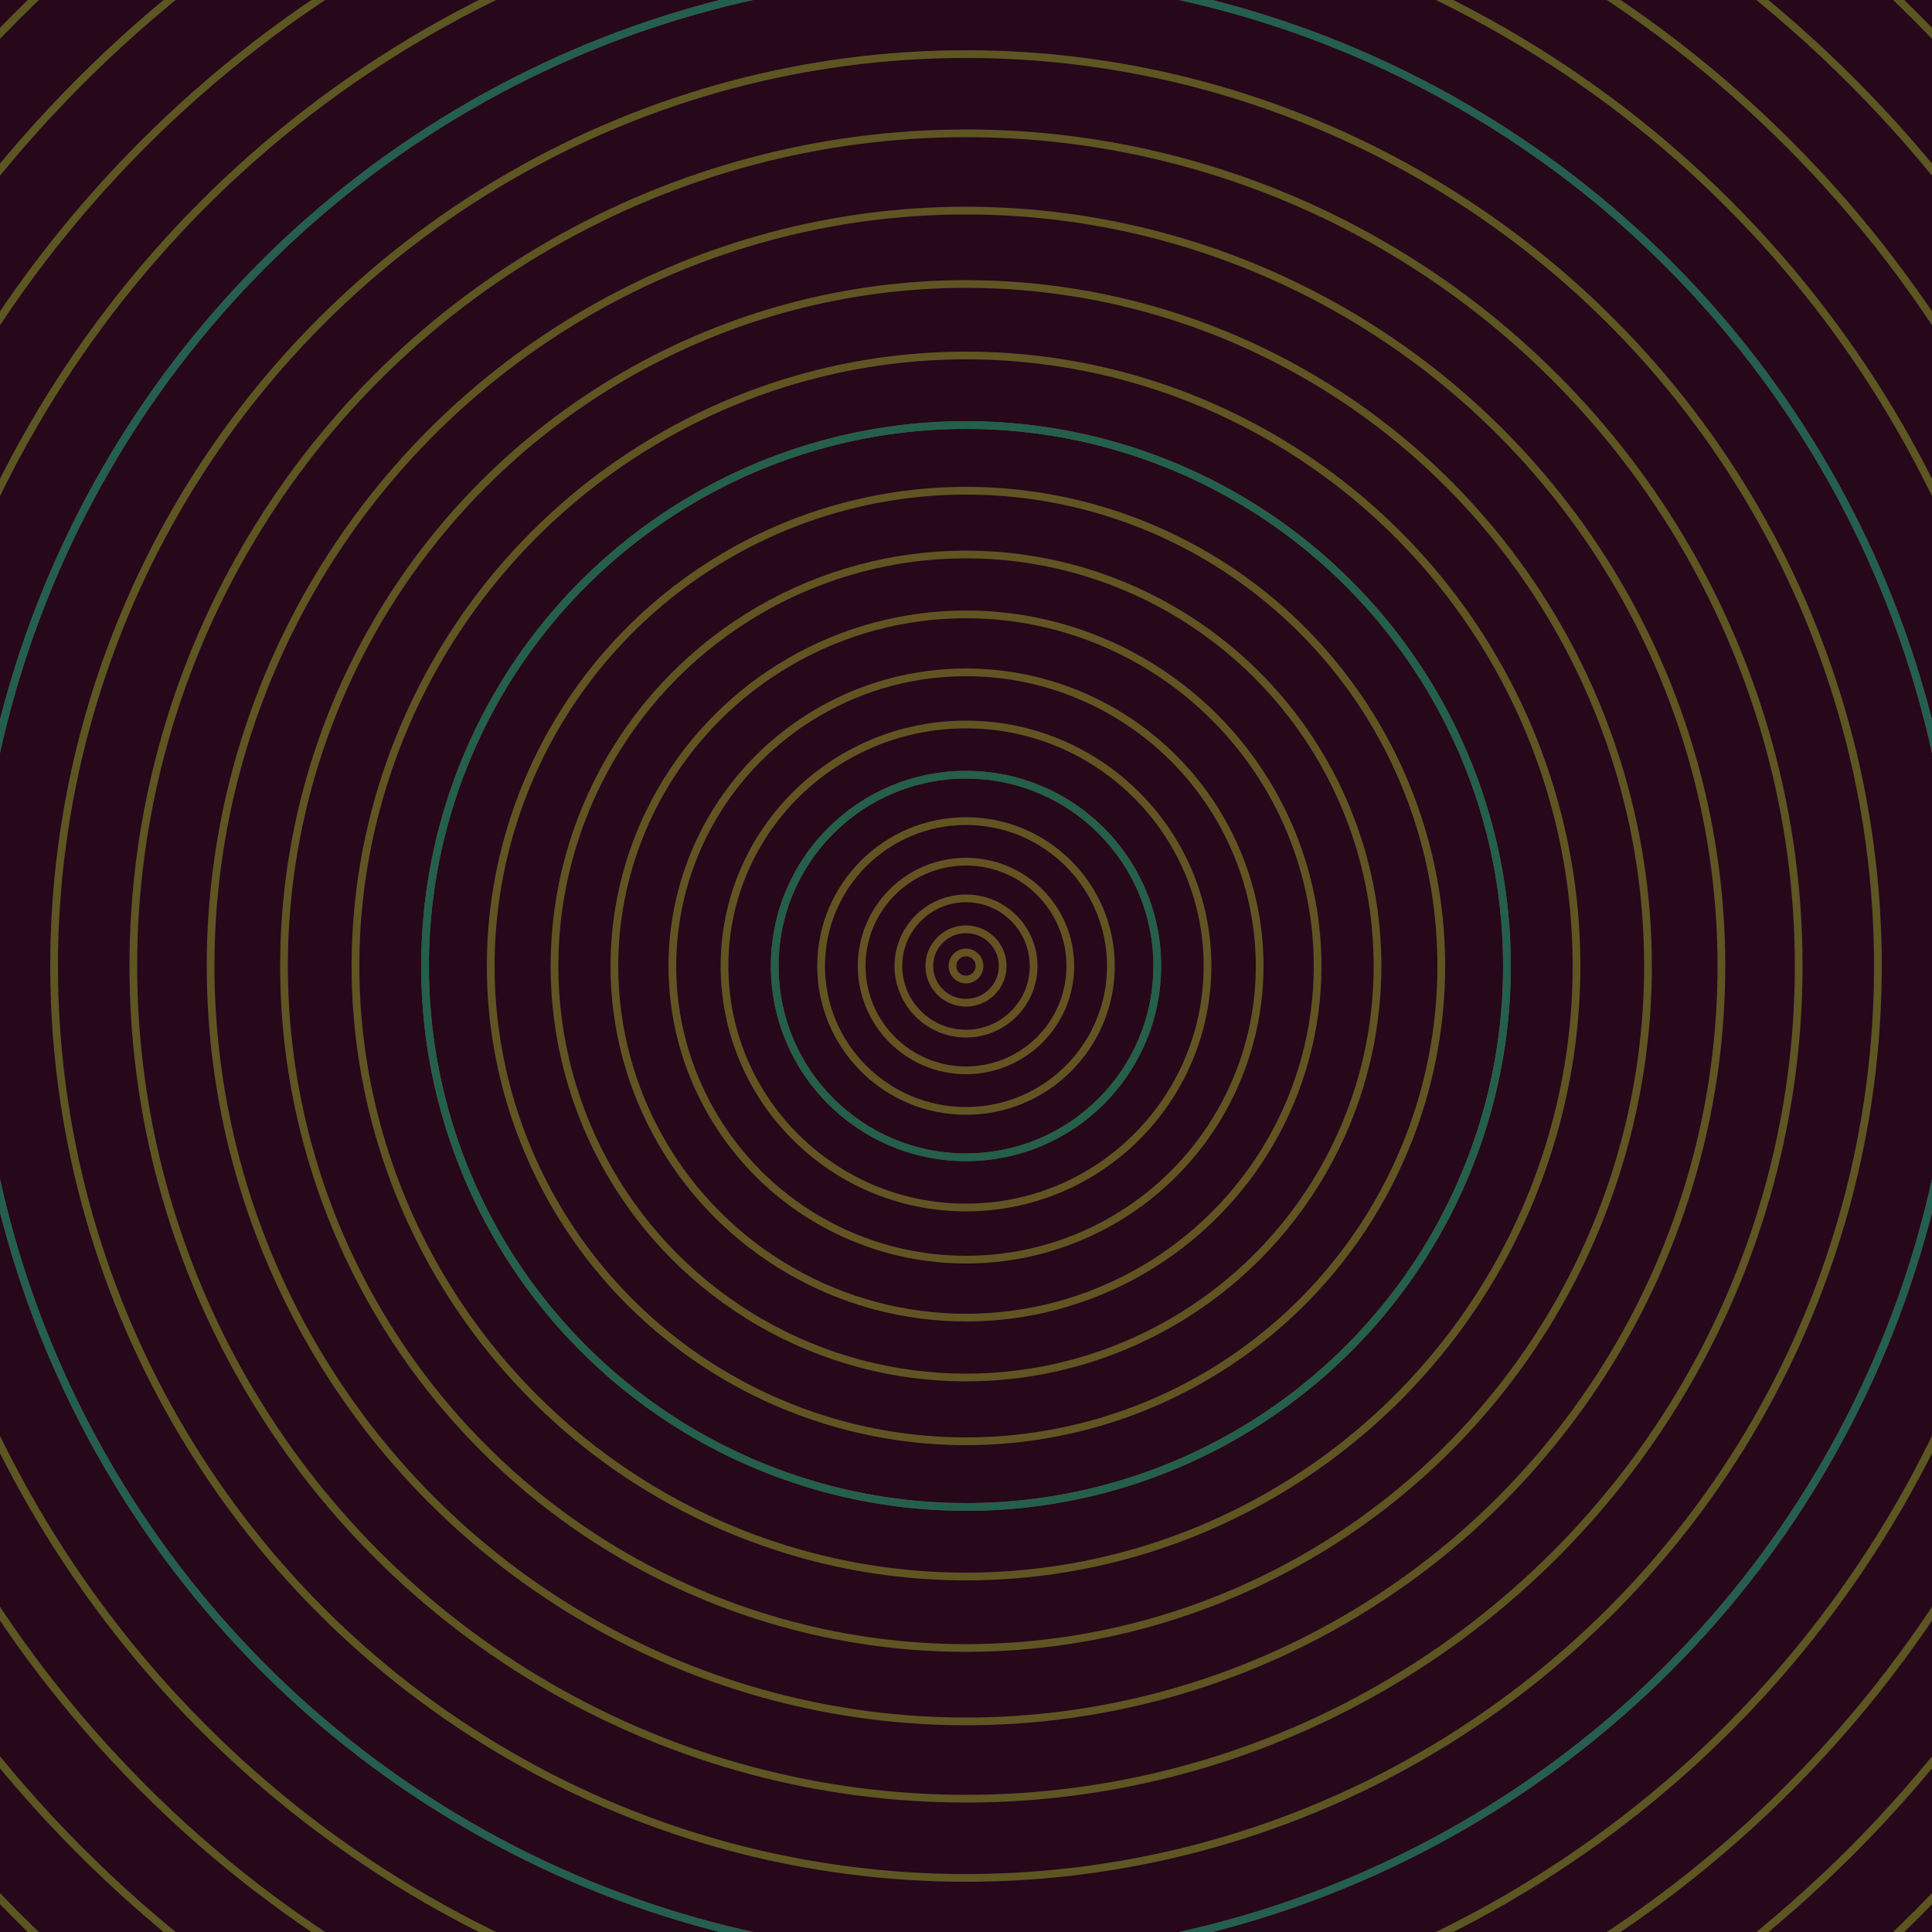 <svg xmlns="http://www.w3.org/2000/svg" xmlns:xlink="http://www.w3.org/1999/xlink" version="1.1" viewBox="-0 -0 1 1" width="500" height="500"><rect x="0" y="0" width="1" height="1" fill="#27071a"></rect><rect x="0" y="0" width="1" height="1" fill="#27071a"></rect><g><g><circle cx="0.5" cy="0.5" r="0.007" stroke="#645322" fill="none" stroke-width="0.004"><animate data-id="a0" attributeName="stroke" begin="indefinate" dur="0.1s" from="#5eb7ff" to="#645322"></animate></circle><circle cx="0.5" cy="0.5" r="0.019" stroke="#645322" fill="none" stroke-width="0.004"><animate data-id="a1" attributeName="stroke" begin="indefinate" dur="0.1s" from="#5eb7ff" to="#645322"></animate></circle><circle cx="0.5" cy="0.5" r="0.035" stroke="#635322" fill="none" stroke-width="0.004"><animate data-id="a2" attributeName="stroke" begin="indefinate" dur="0.1s" from="#5eb7ff" to="#645322"></animate></circle><circle cx="0.5" cy="0.5" r="0.054" stroke="#635322" fill="none" stroke-width="0.004"><animate data-id="a3" attributeName="stroke" begin="indefinate" dur="0.1s" from="#5eb7ff" to="#645322"></animate></circle><circle cx="0.5" cy="0.5" r="0.075" stroke="#625422" fill="none" stroke-width="0.004"><animate data-id="a4" attributeName="stroke" begin="indefinate" dur="0.1s" from="#5eb7ff" to="#645322"></animate></circle><circle cx="0.5" cy="0.5" r="0.099" stroke="#625422" fill="none" stroke-width="0.004"><animate data-id="a5" attributeName="stroke" begin="indefinate" dur="0.1s" from="#5eb7ff" to="#645322"></animate></circle><circle cx="0.5" cy="0.5" r="0.125" stroke="#615422" fill="none" stroke-width="0.004"><animate data-id="a6" attributeName="stroke" begin="indefinate" dur="0.1s" from="#5eb7ff" to="#645322"></animate></circle><circle cx="0.5" cy="0.5" r="0.152" stroke="#615422" fill="none" stroke-width="0.004"><animate data-id="a7" attributeName="stroke" begin="indefinate" dur="0.1s" from="#5eb7ff" to="#645322"></animate></circle><circle cx="0.5" cy="0.5" r="0.182" stroke="#615422" fill="none" stroke-width="0.004"><animate data-id="a8" attributeName="stroke" begin="indefinate" dur="0.1s" from="#5eb7ff" to="#645322"></animate></circle><circle cx="0.5" cy="0.5" r="0.213" stroke="#605422" fill="none" stroke-width="0.004"><animate data-id="a9" attributeName="stroke" begin="indefinate" dur="0.1s" from="#5eb7ff" to="#645322"></animate></circle><circle cx="0.5" cy="0.5" r="0.246" stroke="#605522" fill="none" stroke-width="0.004"><animate data-id="a10" attributeName="stroke" begin="indefinate" dur="0.1s" from="#5eb7ff" to="#645322"></animate></circle><circle cx="0.5" cy="0.5" r="0.28" stroke="#5f5522" fill="none" stroke-width="0.004"><animate data-id="a11" attributeName="stroke" begin="indefinate" dur="0.1s" from="#5eb7ff" to="#645322"></animate></circle><circle cx="0.5" cy="0.5" r="0.316" stroke="#5f5522" fill="none" stroke-width="0.004"><animate data-id="a12" attributeName="stroke" begin="indefinate" dur="0.1s" from="#5eb7ff" to="#645322"></animate></circle><circle cx="0.5" cy="0.5" r="0.353" stroke="#5e5522" fill="none" stroke-width="0.004"><animate data-id="a13" attributeName="stroke" begin="indefinate" dur="0.1s" from="#5eb7ff" to="#645322"></animate></circle><circle cx="0.5" cy="0.5" r="0.391" stroke="#5e5522" fill="none" stroke-width="0.004"><animate data-id="a14" attributeName="stroke" begin="indefinate" dur="0.1s" from="#5eb7ff" to="#645322"></animate></circle><circle cx="0.5" cy="0.5" r="0.431" stroke="#5d5522" fill="none" stroke-width="0.004"><animate data-id="a15" attributeName="stroke" begin="indefinate" dur="0.1s" from="#5eb7ff" to="#645322"></animate></circle><circle cx="0.5" cy="0.5" r="0.472" stroke="#5d5622" fill="none" stroke-width="0.004"><animate data-id="a16" attributeName="stroke" begin="indefinate" dur="0.1s" from="#5eb7ff" to="#645322"></animate></circle><circle cx="0.5" cy="0.5" r="0.514" stroke="#5c5622" fill="none" stroke-width="0.004"><animate data-id="a17" attributeName="stroke" begin="indefinate" dur="0.1s" from="#5eb7ff" to="#645322"></animate></circle><circle cx="0.5" cy="0.5" r="0.558" stroke="#5c5622" fill="none" stroke-width="0.004"><animate data-id="a18" attributeName="stroke" begin="indefinate" dur="0.1s" from="#5eb7ff" to="#645322"></animate></circle><circle cx="0.5" cy="0.5" r="0.602" stroke="#5b5622" fill="none" stroke-width="0.004"><animate data-id="a19" attributeName="stroke" begin="indefinate" dur="0.1s" from="#5eb7ff" to="#645322"></animate></circle><circle cx="0.5" cy="0.5" r="0.648" stroke="#5b5622" fill="none" stroke-width="0.004"><animate data-id="a20" attributeName="stroke" begin="indefinate" dur="0.1s" from="#5eb7ff" to="#645322"></animate></circle><circle cx="0.5" cy="0.5" r="0.695" stroke="#5a5622" fill="none" stroke-width="0.004"><animate data-id="a21" attributeName="stroke" begin="indefinate" dur="0.1s" from="#5eb7ff" to="#645322"></animate></circle><circle cx="0.5" cy="0.5" r="0.743" stroke="#5a5622" fill="none" stroke-width="0.004"><animate data-id="a22" attributeName="stroke" begin="indefinate" dur="0.1s" from="#5eb7ff" to="#645322"></animate></circle><circle cx="0.5" cy="0.5" r="0.792" stroke="#595722" fill="none" stroke-width="0.004"><animate data-id="a23" attributeName="stroke" begin="indefinate" dur="0.1s" from="#5eb7ff" to="#645322"></animate></circle><animateTransform attributeName="transform" attributeType="XML" type="translate" values="0.017 0; 0.017 0;" keyTimes="0; 1" dur="0s" repeatCount="1"></animateTransform></g></g><g><g><circle cx="0.5" cy="0.5" r="0.099" stroke="#235f49" fill="none" stroke-width="0.004"><animate data-id="b0" attributeName="stroke" begin="indefinate" dur="0.1s" from="#5eb7ff" to="#176047"></animate></circle><circle cx="0.5" cy="0.5" r="0.28" stroke="#245f4c" fill="none" stroke-width="0.004"><animate data-id="b1" attributeName="stroke" begin="indefinate" dur="0.1s" from="#5eb7ff" to="#176047"></animate></circle><circle cx="0.5" cy="0.5" r="0.514" stroke="#245e4f" fill="none" stroke-width="0.004"><animate data-id="b2" attributeName="stroke" begin="indefinate" dur="0.1s" from="#5eb7ff" to="#176047"></animate></circle><circle cx="0.5" cy="0.5" r="0.792" stroke="#245e51" fill="none" stroke-width="0.004"><animate data-id="b3" attributeName="stroke" begin="indefinate" dur="0.1s" from="#5eb7ff" to="#176047"></animate></circle><animateTransform attributeName="transform" attributeType="XML" type="translate" values="-0.017 0; -0.017 0;" keyTimes="0; 1" dur="0s" repeatCount="1"></animateTransform></g></g></svg>